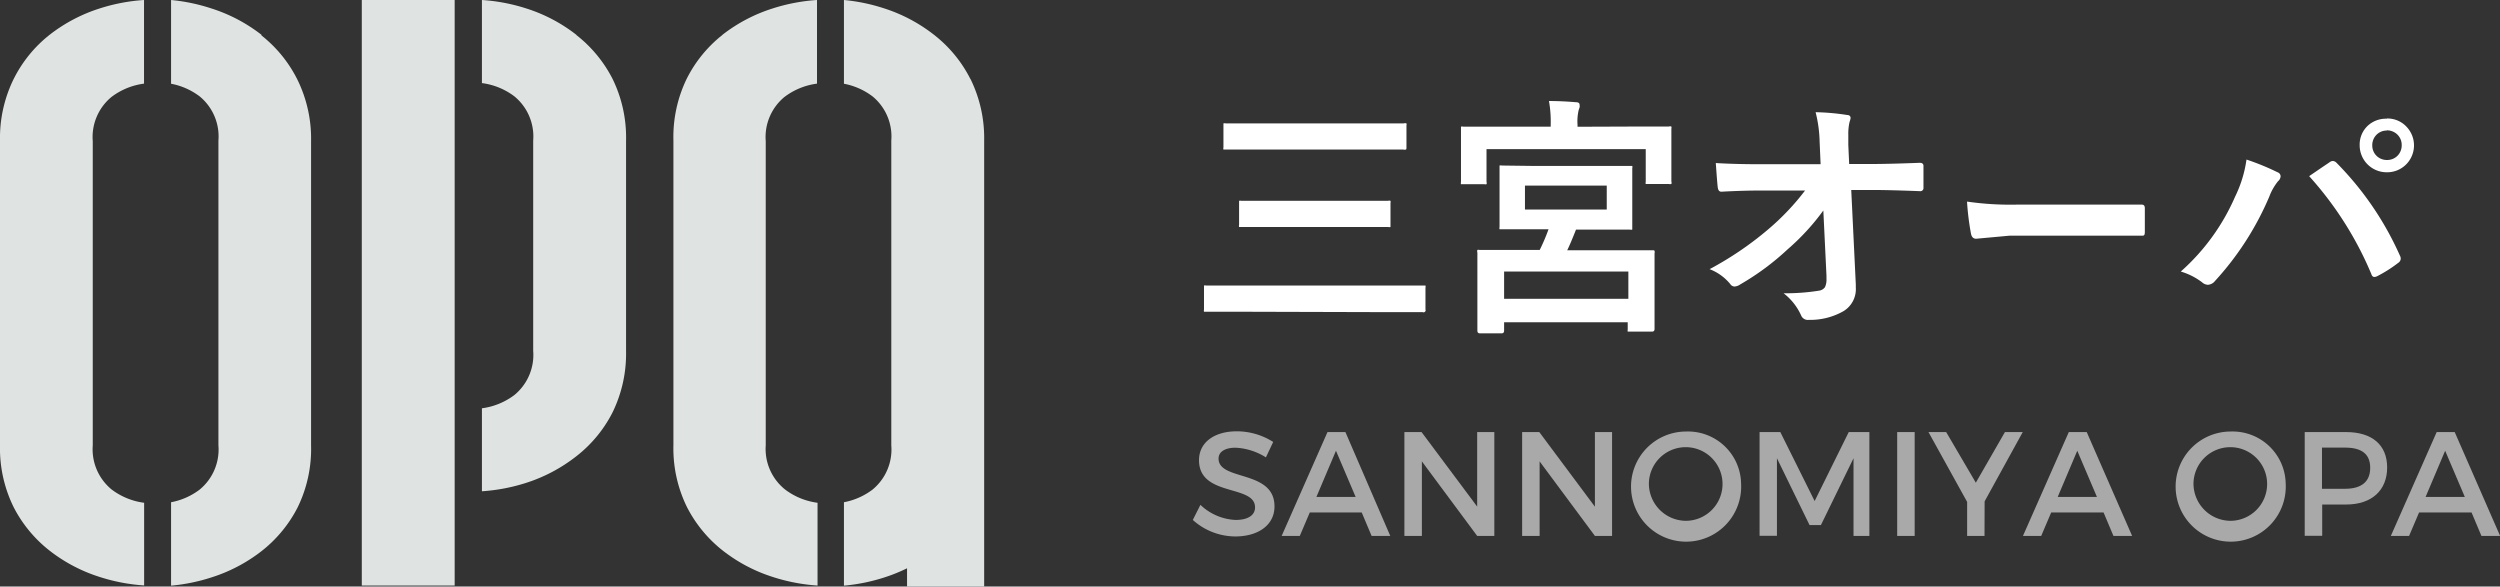 <svg xmlns="http://www.w3.org/2000/svg" viewBox="0 0 230.17 54"><rect x="0" y="0" width="230.17" height="54" fill="#333333" stroke="none"/><defs><style>.cls-1{fill:#a9a9a9;}.cls-2{fill:#dfe3e2;}.cls-3{fill:#fff;}</style></defs><title>logo-w_7</title><g id="レイヤー_2" data-name="レイヤー 2"><g id="レイヤー_1-2" data-name="レイヤー 1"><path class="cls-1" d="M117.22,40.69l-.67,1.42a5.72,5.72,0,0,0-2.8-.89c-.94,0-1.56.36-1.56,1,0,2.09,5.16,1,5.15,4.41,0,1.71-1.5,2.76-3.61,2.76a5.88,5.88,0,0,1-3.91-1.52l.7-1.39a5,5,0,0,0,3.24,1.39c1.12,0,1.79-.42,1.79-1.16,0-2.13-5.16-.94-5.16-4.34,0-1.64,1.41-2.66,3.48-2.66A6.23,6.23,0,0,1,117.22,40.69Z"/><path class="cls-1" d="M120.59,47.18l-.92,2.16H118l4.22-9.56h1.65L128,49.34h-1.72l-.91-2.16ZM123,41.5l-1.8,4.25h3.61Z"/><path class="cls-1" d="M136,49.34l-5.09-6.86v6.86h-1.61V39.78h1.58L136,46.64V39.78h1.58v9.56Z"/><path class="cls-1" d="M146.84,49.34l-5.09-6.86v6.86h-1.61V39.78h1.58l5.12,6.87V39.78h1.58v9.56Z"/><path class="cls-1" d="M160.3,44.55a5.07,5.07,0,1,1-5.07-4.82A4.89,4.89,0,0,1,160.3,44.55Zm-8.49,0a3.43,3.43,0,0,0,3.44,3.4,3.39,3.39,0,1,0-3.44-3.4Z"/><path class="cls-1" d="M170.65,49.34V42.19l-3,6.15h-1.05l-3-6.15v7.14H162V39.78h1.91l3.16,6.35,3.14-6.35h1.9v9.56Z"/><path class="cls-1" d="M174.67,49.34V39.78h1.61v9.56Z"/><path class="cls-1" d="M182.71,49.34h-1.6V46.21l-3.56-6.43h1.63l2.73,4.66,2.68-4.66h1.64l-3.51,6.38Z"/><path class="cls-1" d="M188.85,47.18l-.92,2.16h-1.68l4.22-9.56h1.65l4.18,9.56h-1.72l-.91-2.16Zm2.4-5.68-1.8,4.25h3.61Z"/><path class="cls-1" d="M210.44,44.55a5.07,5.07,0,1,1-5.07-4.82A4.89,4.89,0,0,1,210.44,44.55Zm-8.49,0a3.43,3.43,0,0,0,3.44,3.4,3.39,3.39,0,1,0-3.44-3.4Z"/><path class="cls-1" d="M216,39.78c2.4,0,3.78,1.19,3.78,3.26s-1.38,3.41-3.78,3.41h-2.2v2.88h-1.61V39.78ZM213.78,45h2.13c1.48,0,2.31-.63,2.31-1.93s-.83-1.86-2.31-1.86h-2.13Z"/><path class="cls-1" d="M222.72,47.18l-.92,2.16h-1.68l4.22-9.56H226l4.18,9.56h-1.72l-.91-2.16Zm2.4-5.68-1.8,4.25h3.61Z"/><path class="cls-2" d="M4.56,3.21A12,12,0,0,0,1.26,7.27,12.3,12.3,0,0,0,0,12.94V41A12.24,12.24,0,0,0,1.26,46.7a12.1,12.1,0,0,0,3.31,4,14.69,14.69,0,0,0,4.61,2.42,16.89,16.89,0,0,0,4.09.78V46.29a6.3,6.3,0,0,1-3-1.23A4.78,4.78,0,0,1,8.54,41v-28a4.78,4.78,0,0,1,1.72-4.07,6.31,6.31,0,0,1,3-1.23V0A17,17,0,0,0,9.17.78,14.74,14.74,0,0,0,4.56,3.21"/><path class="cls-2" d="M24.08,3.21A14.77,14.77,0,0,0,19.47.78,17,17,0,0,0,15.75,0V7.71a6.27,6.27,0,0,1,2.64,1.17,4.78,4.78,0,0,1,1.72,4.07V41a4.78,4.78,0,0,1-1.72,4.07,6.26,6.26,0,0,1-2.64,1.17v7.68a17,17,0,0,0,3.72-.76,14.72,14.72,0,0,0,4.61-2.42,12.12,12.12,0,0,0,3.31-4A12.24,12.24,0,0,0,28.64,41v-28a12.3,12.3,0,0,0-1.26-5.67,12,12,0,0,0-3.31-4.07"/><path class="cls-2" d="M53.07,3.21A14.69,14.69,0,0,0,48.46.78,16.93,16.93,0,0,0,44.37,0V7.65a6.29,6.29,0,0,1,3,1.23,4.78,4.78,0,0,1,1.72,4.07V32.29a4.78,4.78,0,0,1-1.72,4.07,6.31,6.31,0,0,1-3,1.23v7.64a16.94,16.94,0,0,0,4.09-.78A14.75,14.75,0,0,0,53.07,42,12,12,0,0,0,56.38,38a12.3,12.3,0,0,0,1.26-5.67V12.94a12.24,12.24,0,0,0-1.26-5.71,12.1,12.1,0,0,0-3.31-4"/><path class="cls-2" d="M66.52,3.21a12,12,0,0,0-3.31,4.07A12.3,12.3,0,0,0,62,12.94V41a12.24,12.24,0,0,0,1.26,5.71,12.1,12.1,0,0,0,3.31,4,14.69,14.69,0,0,0,4.61,2.42,16.9,16.9,0,0,0,4.09.78V46.29a6.3,6.3,0,0,1-3-1.23A4.78,4.78,0,0,1,70.5,41v-28a4.78,4.78,0,0,1,1.72-4.07,6.31,6.31,0,0,1,3-1.23V0a17,17,0,0,0-4.09.78,14.74,14.74,0,0,0-4.61,2.42"/><path class="cls-2" d="M89.34,7.27A12,12,0,0,0,86,3.21,14.77,14.77,0,0,0,81.43.78,17,17,0,0,0,77.7,0V7.71a6.27,6.27,0,0,1,2.64,1.17,4.78,4.78,0,0,1,1.72,4.07V41a4.78,4.78,0,0,1-1.72,4.07,6.27,6.27,0,0,1-2.64,1.17v7.68a17,17,0,0,0,3.73-.76,15.21,15.21,0,0,0,2.08-.84V54h7.1V12.94a12.3,12.3,0,0,0-1.26-5.67"/><rect class="cls-2" x="33.31" width="8.55" height="53.91"/><path class="cls-3" d="M114,28.7l-2.92,0c-.13,0-.2,0-.23,0a.38.38,0,0,1,0-.2v-2c0-.12,0-.19,0-.21a.43.43,0,0,1,.21,0l2.92,0h14.16l2.89,0c.12,0,.19,0,.21,0a.39.39,0,0,1,0,.2v2a.19.19,0,0,1-.25.25l-2.89,0Zm2-14.93-3.15,0c-.12,0-.19,0-.21,0a.39.39,0,0,1,0-.2v-2c0-.12,0-.19,0-.21a.39.39,0,0,1,.2,0l3.15,0H126.1l3.14,0a.41.41,0,0,1,.25,0,.39.39,0,0,1,0,.2v2c0,.12,0,.19-.06.21a.46.46,0,0,1-.23,0l-3.14,0Zm1.44,7.13-3.15,0c-.12,0-.19,0-.21,0a.38.38,0,0,1,0-.2v-2c0-.12,0-.19,0-.21a.39.39,0,0,1,.2,0l3.15,0h7.22l3.14,0a.36.36,0,0,1,.23,0,.39.39,0,0,1,0,.2v2c0,.12,0,.19,0,.21a.42.42,0,0,1-.21,0l-3.14,0Z"/><path class="cls-3" d="M150.63,11.65l3,0a.41.41,0,0,1,.25,0,.39.39,0,0,1,0,.2l0,1.23v1.06l0,2.57a.36.36,0,0,1,0,.23.53.53,0,0,1-.24,0h-1.89c-.13,0-.2,0-.23,0a.41.41,0,0,1,0-.21v-3H136.86v3a.36.36,0,0,1,0,.23.39.39,0,0,1-.2,0h-1.92c-.13,0-.2,0-.23,0a.43.43,0,0,1,0-.21l0-2.59v-.88l0-1.41c0-.12,0-.19,0-.21a.42.42,0,0,1,.21,0l3.05,0h5v-.16a10.8,10.8,0,0,0-.16-2.2q1.16,0,2.47.11.35,0,.35.24a.77.77,0,0,1,0,.24l-.08.23a4.51,4.51,0,0,0-.11,1.37v.18Zm-9.28,3.63H147l3.05,0c.13,0,.2,0,.23,0a.42.42,0,0,1,0,.21l0,1.71v2l0,1.73c0,.12,0,.19,0,.21a.43.43,0,0,1-.21,0l-3.05,0H145.1q-.55,1.39-.81,1.9h4.63l3.22,0c.11,0,.17,0,.19.06a.46.46,0,0,1,0,.23l0,1.84v1.67l0,3.45q0,.24-.23.24h-2c-.13,0-.21,0-.24,0a.47.47,0,0,1,0-.19v-.67H138.48v.77q0,.25-.23.25h-2q-.23,0-.23-.25l0-3.48V25.41l0-2.15a.41.41,0,0,1,0-.25.33.33,0,0,1,.19,0l3.21,0h2.34a18,18,0,0,0,.81-1.9h-1.28l-3,0c-.13,0-.2,0-.23,0a.38.38,0,0,1,0-.2l0-1.73v-2l0-1.71c0-.13,0-.2,0-.23a.43.43,0,0,1,.21,0ZM138.48,25v2.51h11.44V25Zm9.45-5.71v-2.2H140.4v2.2Z"/><path class="cls-3" d="M167.87,19.38a21.1,21.1,0,0,1-3.27,3.56,23.75,23.75,0,0,1-4.37,3.24,1.05,1.05,0,0,1-.53.2.49.49,0,0,1-.4-.23,4.61,4.61,0,0,0-1.9-1.37,30.36,30.36,0,0,0,5.39-3.66,22.67,22.67,0,0,0,3.4-3.58l-4,0q-1.71,0-3.71.11-.28,0-.33-.4t-.18-2.24q1.74.11,4.15.11h5.5l-.09-2.06a12.1,12.1,0,0,0-.37-2.73,21.31,21.31,0,0,1,2.92.26c.2,0,.3.13.3.27a1.56,1.56,0,0,1-.09.35,4.79,4.79,0,0,0-.12,1.21q0,.36,0,.92l.08,1.76h2q1.65,0,4.49-.11.35,0,.35.28c0,.33,0,.66,0,1s0,.67,0,1a.29.29,0,0,1-.33.33q-2.84-.11-4.44-.11h-1.88l.42,8.7c0,.09,0,.18,0,.26a2.37,2.37,0,0,1-1.12,2.19,6.18,6.18,0,0,1-3.2.81.67.67,0,0,1-.71-.4A5.31,5.31,0,0,0,164.21,27a19.44,19.44,0,0,0,3.27-.24.8.8,0,0,0,.54-.32,1.62,1.62,0,0,0,.14-.77c0-.11,0-.2,0-.28Z"/><path class="cls-3" d="M181.1,18.56a27.69,27.69,0,0,0,4.5.28h6.71l2.54,0,2.25,0h.1c.18,0,.27.11.27.33s0,.72,0,1.1,0,.73,0,1.08-.1.35-.29.35h-.08q-3.12,0-4.65,0H185l-3.06.28c-.26,0-.42-.16-.48-.49A24.28,24.28,0,0,1,181.1,18.56Z"/><path class="cls-3" d="M200.78,25a19.67,19.67,0,0,0,5-6.89,11.29,11.29,0,0,0,1.05-3.42,23,23,0,0,1,2.86,1.17.4.4,0,0,1,.28.37.65.65,0,0,1-.24.46,5.1,5.1,0,0,0-.8,1.41,27.18,27.18,0,0,1-5,7.77.9.9,0,0,1-.66.35.84.84,0,0,1-.53-.23A6.11,6.11,0,0,0,200.78,25Zm11.83-8.79,1.14-.78.7-.47a.56.56,0,0,1,.33-.14.54.54,0,0,1,.35.18,28.71,28.71,0,0,1,5.81,8.5.65.65,0,0,1,.09.33.48.48,0,0,1-.23.37,12.44,12.44,0,0,1-1.92,1.22.69.69,0,0,1-.27.08c-.14,0-.23-.09-.29-.28A31.74,31.74,0,0,0,212.61,16.23Zm7.14-5.3a2.4,2.4,0,0,1,1.86.81,2.48,2.48,0,0,1-.18,3.51,2.45,2.45,0,0,1-1.68.63,2.48,2.48,0,0,1-2.5-2.49,2.37,2.37,0,0,1,.82-1.86A2.46,2.46,0,0,1,219.75,10.93Zm0,1.11a1.32,1.32,0,0,0-1,.44,1.36,1.36,0,0,0-.34.93,1.33,1.33,0,0,0,.44,1,1.35,1.35,0,0,0,.93.34,1.33,1.33,0,0,0,1-.44,1.37,1.37,0,0,0,.34-.94,1.32,1.32,0,0,0-.44-1A1.37,1.37,0,0,0,219.75,12Z"/></g></g></svg>